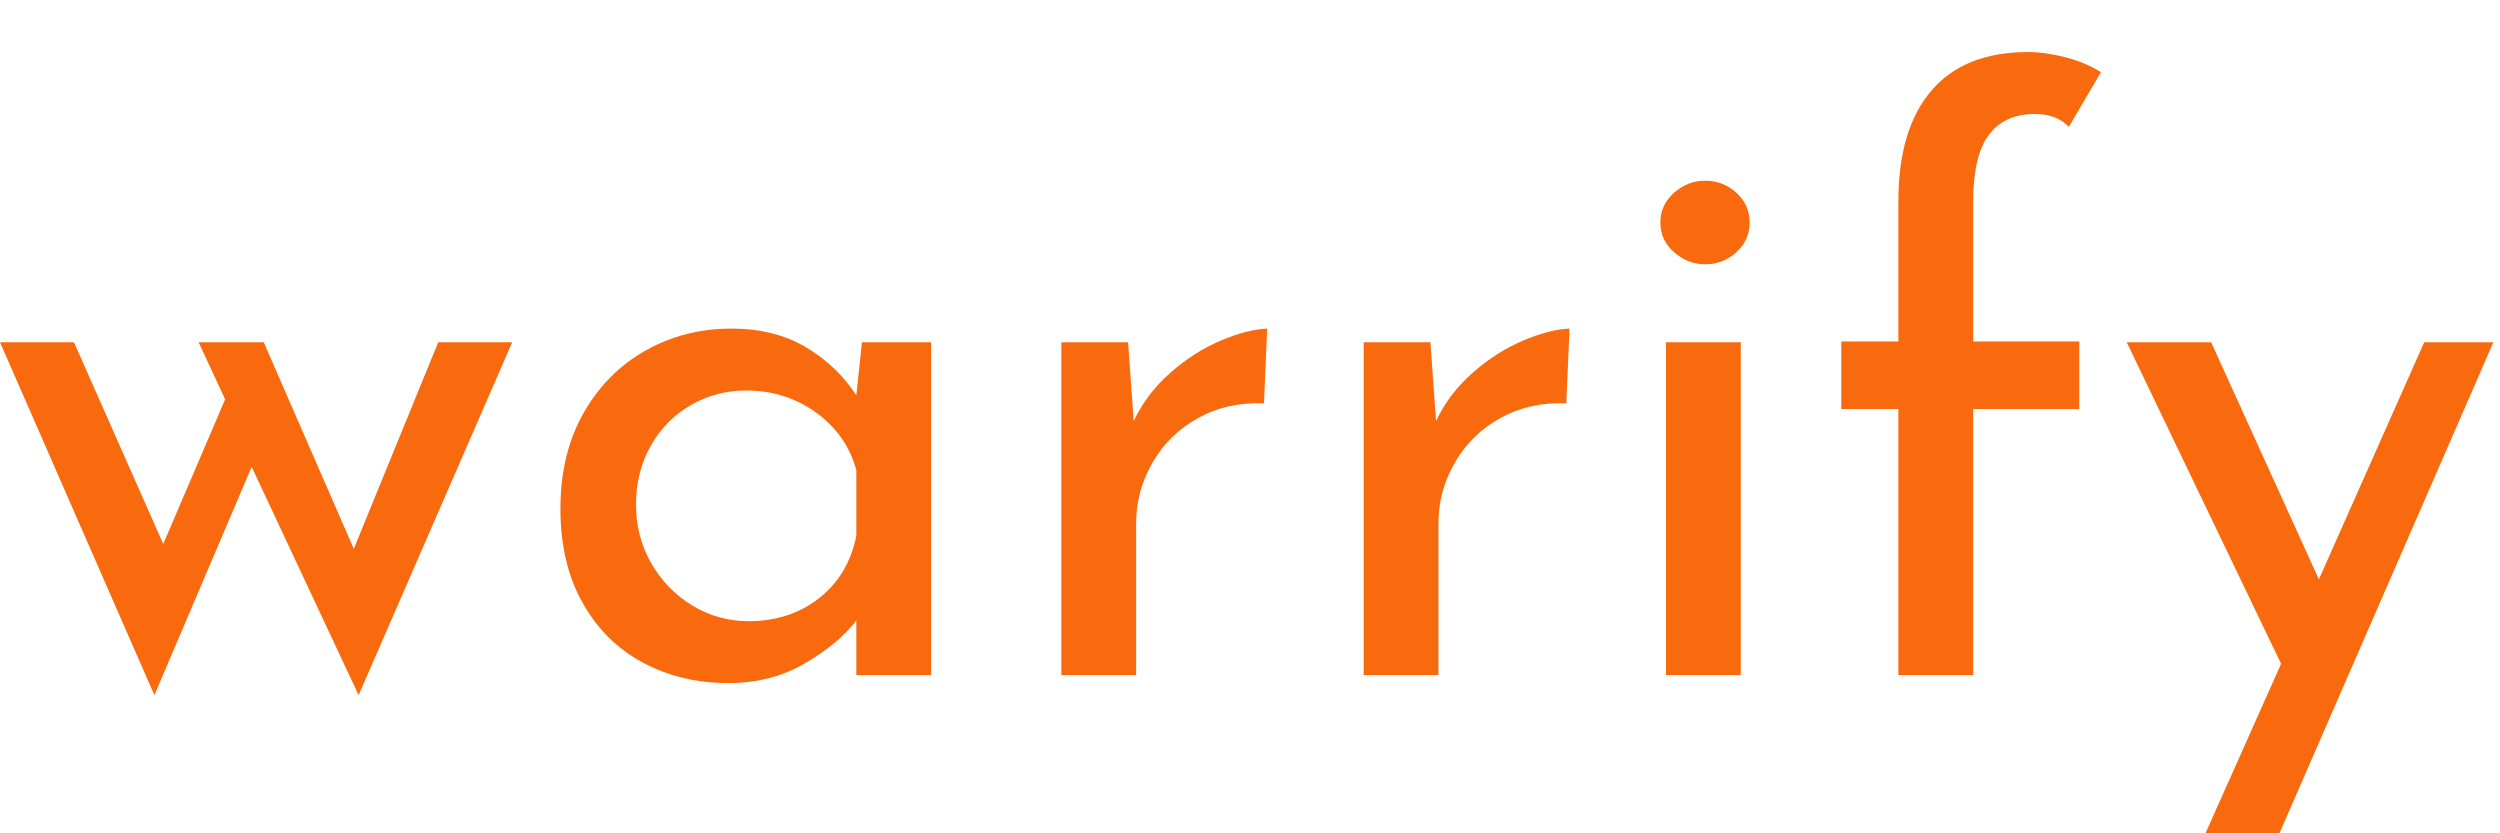 <svg width="288" height="96" viewBox="0 0 288 96" fill="none" xmlns="http://www.w3.org/2000/svg">
<g clip-path="url(#clip0_907:1444)">
<path d="M59.005 39.428L41.312 80.079L28.993 53.78L17.785 80.079L0 39.428H8.522L18.804 62.67L25.936 46.002L22.879 39.428H30.382L40.757 63.226L50.483 39.428H59.005Z" fill="#F9690E"/>
<path d="M107.263 39.428V77.764H98.649V71.467C97.29 73.259 95.314 74.91 92.72 76.421C90.127 77.933 87.193 78.69 83.921 78.69C80.276 78.69 76.988 77.904 74.056 76.329C71.122 74.755 68.806 72.456 67.109 69.43C65.41 66.407 64.561 62.795 64.561 58.596C64.561 54.399 65.441 50.74 67.201 47.623C68.961 44.507 71.338 42.099 74.334 40.4C77.328 38.703 80.647 37.854 84.291 37.854C87.563 37.854 90.405 38.564 92.813 39.983C95.221 41.405 97.167 43.257 98.649 45.539L99.297 39.428H107.263ZM94.341 68.921C96.595 67.162 98.031 64.769 98.649 61.745V54.151C97.908 51.436 96.363 49.229 94.017 47.53C91.669 45.833 88.983 44.984 85.959 44.984C83.673 44.984 81.559 45.539 79.613 46.651C77.668 47.762 76.124 49.322 74.982 51.327C73.838 53.334 73.268 55.603 73.268 58.133C73.268 60.602 73.854 62.856 75.028 64.892C76.2 66.93 77.775 68.551 79.752 69.754C81.728 70.958 83.888 71.56 86.236 71.56C89.386 71.561 92.086 70.68 94.341 68.921Z" fill="#F9690E"/>
<path d="M134.82 42.947C136.64 41.343 138.571 40.108 140.609 39.243C142.647 38.38 144.437 37.917 145.981 37.854L145.61 46.466C142.831 46.343 140.315 46.899 138.061 48.133C135.806 49.368 134.047 51.081 132.781 53.272C131.515 55.464 130.882 57.795 130.882 60.263V77.765H122.268V39.428H129.956L130.604 48.503C131.592 46.405 132.997 44.553 134.82 42.947Z" fill="#F9690E"/>
<path d="M169.647 42.947C171.468 41.343 173.398 40.108 175.436 39.243C177.475 38.38 179.264 37.917 180.809 37.854L180.438 46.466C177.659 46.343 175.142 46.899 172.888 48.133C170.634 49.368 168.874 51.081 167.608 53.272C166.342 55.464 165.71 57.795 165.71 60.263V77.765H157.096V39.428H164.783L165.432 48.503C166.419 46.405 167.825 44.553 169.647 42.947Z" fill="#F9690E"/>
<path d="M192.85 22.205C193.899 21.279 195.103 20.816 196.462 20.816C197.82 20.816 199.01 21.279 200.029 22.205C201.047 23.131 201.557 24.274 201.557 25.631C201.557 26.99 201.048 28.131 200.029 29.057C199.01 29.983 197.82 30.446 196.462 30.446C195.103 30.446 193.9 29.983 192.85 29.057C191.799 28.131 191.275 26.99 191.275 25.631C191.275 24.274 191.799 23.131 192.85 22.205ZM200.537 39.428V77.764H191.924V39.428H200.537Z" fill="#F9690E"/>
<path d="M218.692 47.114H212.115V39.336H218.692V23.224C218.692 17.668 219.957 13.408 222.49 10.445C225.021 7.482 228.726 6 233.605 6C234.963 6 236.415 6.201 237.959 6.602C239.502 7.004 240.861 7.574 242.035 8.315L238.329 14.612C237.403 13.625 236.106 13.13 234.439 13.13C232.091 13.13 230.317 13.933 229.113 15.538C227.909 17.144 227.307 19.736 227.307 23.316V39.336H239.534V47.114H227.307V77.765H218.692V47.114Z" fill="#F9690E"/>
<path d="M287.236 39.428L262.504 96.192H253.983L262.782 76.468L244.997 39.428H254.723L267.136 66.745L279.27 39.428H287.236Z" fill="#F9690E"/>
</g>
<defs>
<clipPath id="clip0_907:1444">
<rect width="288" height="96" fill="white"/>
</clipPath>
</defs>
</svg>
